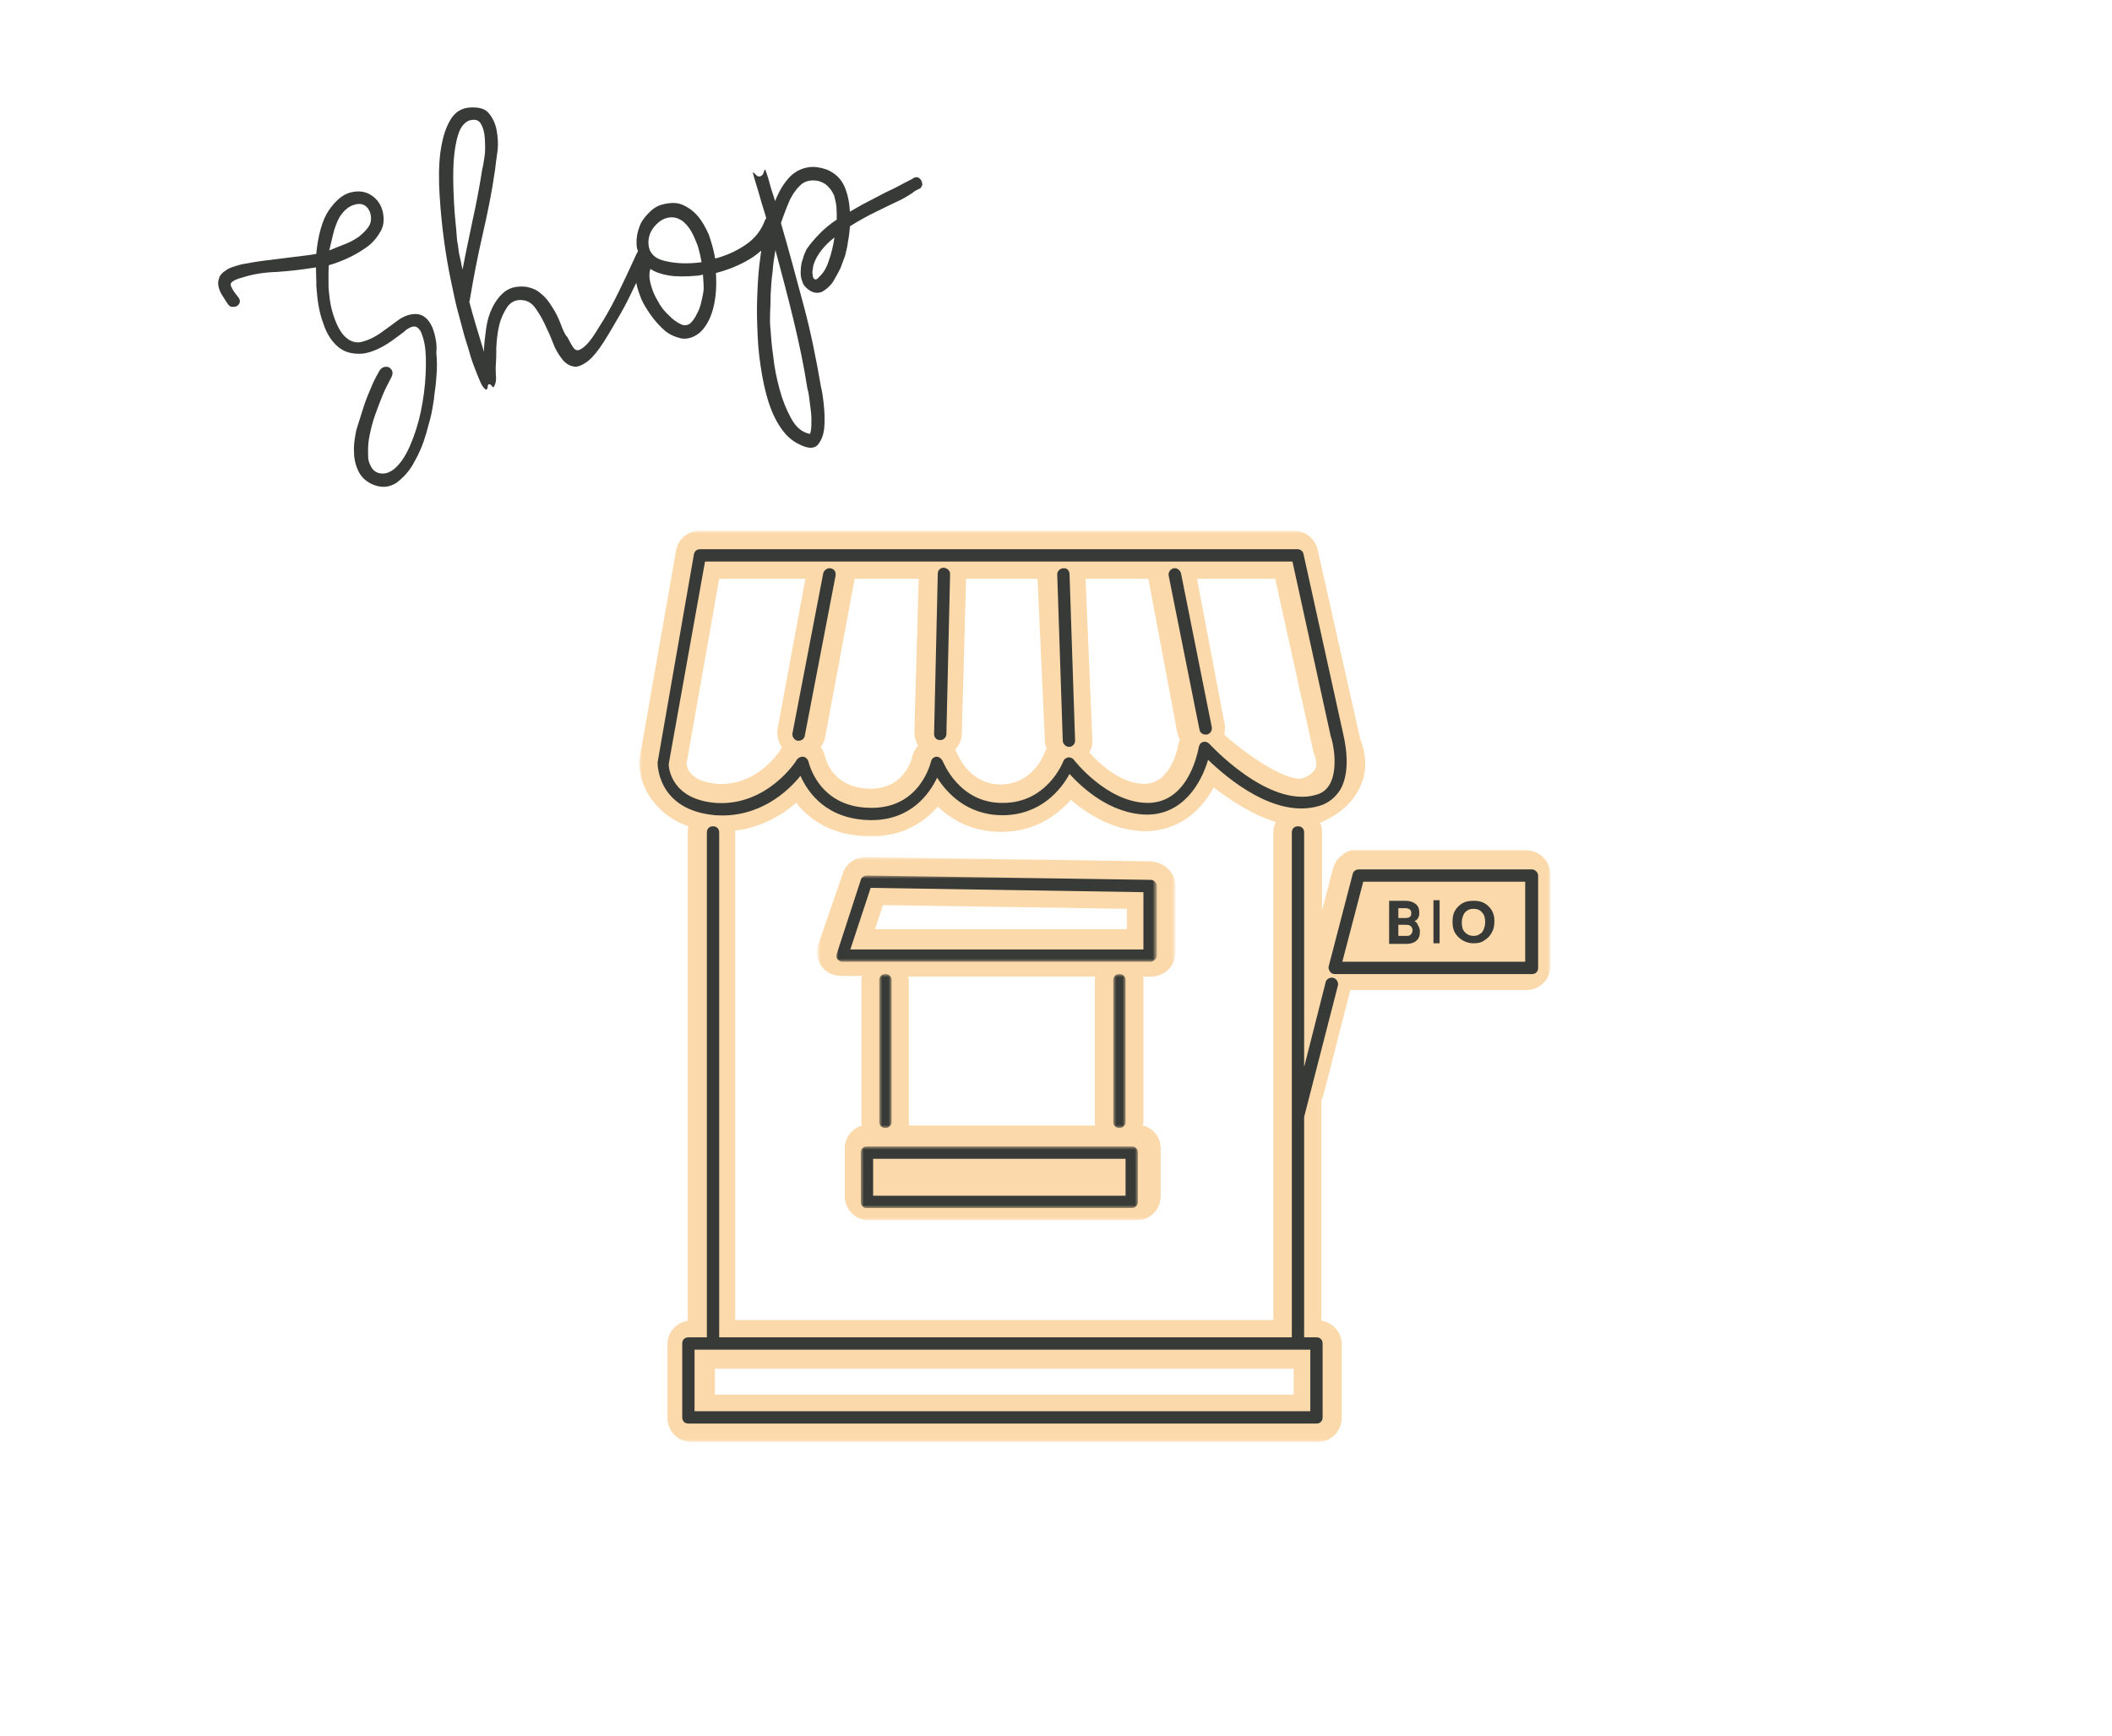 <?xml version="1.0" encoding="utf-8"?>
<svg version="1.1" id="Ebene_1" x="0px" y="0px" viewBox="0 0 343 282" style="enable-background:new 0 0 360 369;" preserveAspectRatio="xMaxYMid" xmlns="http://www.w3.org/2000/svg">
  <style type="text/css">
	.st0{fill:#FFFFFF;}
	.st1{filter:url(#Adobe_OpacityMaskFilter);}
	.st2{fill-rule:evenodd;clip-rule:evenodd;fill:#FFFFFF;}
	.st3{mask:url(#mask-2_2_);}
	.st4{fill-rule:evenodd;clip-rule:evenodd;fill:#FBD9AA;}
	.st5{filter:url(#Adobe_OpacityMaskFilter_1_);}
	.st6{mask:url(#mask-2_3_);}
	.st7{fill-rule:evenodd;clip-rule:evenodd;fill:#373A36;}
	.st8{fill:#373A36;}
	.st9{filter:url(#Adobe_OpacityMaskFilter_2_);}
	.st10{mask:url(#mask-2_15_);}
	.st11{filter:url(#Adobe_OpacityMaskFilter_3_);}
	.st12{mask:url(#mask-2_16_);}
	.st13{filter:url(#Adobe_OpacityMaskFilter_4_);}
	.st14{mask:url(#mask-2_17_);}
	.st15{filter:url(#Adobe_OpacityMaskFilter_5_);}
	.st16{mask:url(#mask-2_18_);}
</style>
  <title>Backwerk_Shopbistro</title>
  <desc>Created with Sketch.</desc>
  <g id="Homepage" transform="matrix(1, 0, 0, 1, 0, -24)">
    <g transform="translate(-247, -6166)">
      <g id="IN-HANNOVER" transform="translate(149, 5528)">
        <g id="Shopbistro" transform="translate(98, 638)">
          <g id="Rectangle-2"/>
          <g id="Bistro.Icon" transform="translate(106, 110)">
            <g id="Clip-2"/>
            <defs>
              <filter id="Adobe_OpacityMaskFilter" filterUnits="userSpaceOnUse" x="-2.2" y="0.2" width="148" height="148">
                <feColorMatrix type="matrix" values="1 0 0 0 0  0 1 0 0 0  0 0 1 0 0  0 0 0 1 0"/>
              </filter>
            </defs>
            <mask maskUnits="userSpaceOnUse" x="-2.2" y="0.2" width="148" height="148" id="mask-2_2_">
              <g class="st1">
                <polygon id="path-1_2_" class="st2" points="-2.2,0.2 145.8,0.2 145.8,148.2 -2.2,148.2 &#9;&#9;&#9;&#9;&#9;&#9;&#9;"/>
              </g>
            </mask>
            <g id="Fill-1" class="st3">
              <path class="st4" d="M10.1,140.5h94v-4.2h-94V140.5z M5.5,38l5.3-30h14l-4.5,24.3c-0.2,1.1,0.1,2.2,0.7,3.1 c-0.1,0.1-0.2,0.2-0.2,0.3c0,0.1-3.8,6.1-10.4,5.6C6.3,40.9,5.6,39,5.5,38z M28,33.8L32.8,8h10.4l-0.7,24.9 c0,0.8,0.2,1.5,0.6,2.2c-0.4,0.5-0.8,1.1-0.9,1.7c-0.2,0.9-1.6,5.3-6.8,5.3c0,0-0.1,0-0.1,0c-5.8-0.1-7.1-4.4-7.3-5.2 c-0.1-0.6-0.4-1.1-0.7-1.6C27.6,34.9,27.9,34.4,28,33.8z M46.3,45c2.3,2.2,5.6,4.1,10.3,4.1c5.4,0,9-2.6,11.3-5.2 c2.8,2.4,7,5,12,5.1c5.6,0,9.2-3.4,11.2-7.1c2.8,2.1,6.4,4.5,10.1,5.6c-0.2,0.5-0.4,1-0.4,1.6v79.3H13.4V49.1 c0-0.1,0-0.1,0-0.2c4.2-0.5,7.6-2.5,9.9-4.5c2.3,2.9,6.1,5.4,11.9,5.4c0.1,0,0.1,0,0.2,0C40.4,49.9,44,47.7,46.3,45z M50.2,33.2L50.9,8h11.6l1.2,26.4c0,0.4,0.1,0.8,0.3,1.2c-0.2,0.2-0.3,0.5-0.4,0.8c-0.2,0.5-2.1,5-7.1,5h0 c-4.9,0-6.8-4.5-7-4.9c-0.1-0.3-0.2-0.5-0.4-0.7C49.8,35,50.2,34.1,50.2,33.2z M80.5,8l4.7,25c0.1,0.4,0.2,0.7,0.4,1.1 c-0.1,0.2-0.1,0.4-0.2,0.6c0,0.3-1.1,6.6-5.5,6.6c0,0,0,0-0.1,0c-3.7,0-7.2-3.2-8.9-5.1c0.4-0.6,0.6-1.4,0.5-2.1L70.3,8H80.5z M101.1,8l6.2,28.1c0.1,0.3,0.2,0.6,0.3,0.9c0,0,0.3,0.9,0.1,1.7c-0.3,0.7-1.1,1.3-1.9,1.6c-2.1,1-8.4-2.9-13-7 c0.1-0.5,0.2-1.1,0.1-1.6L88.4,8H101.1z M141.9,52.1h-27.8c-0.1,0-0.2,0-0.3,0c-0.1,0-0.2,0-0.3,0c-0.2,0-0.4,0.1-0.6,0.2 c-0.1,0-0.2,0.1-0.2,0.1c-0.1,0.1-0.3,0.1-0.4,0.2c-0.1,0-0.2,0.1-0.2,0.2c-0.1,0.1-0.2,0.2-0.3,0.2c-0.1,0.1-0.2,0.1-0.2,0.2 c-0.1,0.1-0.2,0.2-0.3,0.3c-0.1,0.1-0.1,0.2-0.2,0.2c-0.1,0.1-0.2,0.3-0.2,0.4c0,0.1-0.1,0.1-0.1,0.2 c-0.1,0.2-0.2,0.4-0.3,0.7l-1.8,6.9V49.1c0-0.5-0.1-1-0.3-1.5c0.3-0.1,0.6-0.2,0.9-0.4c3.7-1.8,5.2-4.3,5.9-6.1 c1.1-3.1,0.2-5.9-0.3-7.1L108,3.3c-0.4-1.8-2-3.1-3.8-3.1H7.6c-1.9,0-3.5,1.4-3.8,3.2l-5.9,33.6c0,0.2-0.1,0.4-0.1,0.6 c-0.1,3.5,2.1,8.5,8,10.6c-0.1,0.3-0.1,0.6-0.1,0.9v79.4c-1.9,0.3-3.3,1.9-3.3,3.8v12c0,2.1,1.7,3.9,3.9,3.9H108 c2.1,0,3.9-1.7,3.9-3.9v-12c0-1.9-1.4-3.5-3.3-3.8V92.6c0.2-0.3,0.3-0.6,0.4-1l4.3-16.8h28.6c2.1,0,3.9-1.7,3.9-3.9V56 C145.8,53.9,144,52.1,141.9,52.1z"/>
            </g>
            <defs>
              <filter id="Adobe_OpacityMaskFilter_1_" filterUnits="userSpaceOnUse" x="26.8" y="53.2" width="58" height="59">
                <feColorMatrix type="matrix" values="1 0 0 0 0  0 1 0 0 0  0 0 1 0 0  0 0 0 1 0"/>
              </filter>
            </defs>
            <mask maskUnits="userSpaceOnUse" x="26.8" y="53.2" width="58" height="59" id="mask-2_3_">
              <g class="st5">
                <polygon id="path-1_3_" class="st2" points="-2.2,0.2 145.8,0.2 145.8,148.2 -2.2,148.2 &#9;&#9;&#9;&#9;&#9;&#9;&#9;"/>
              </g>
            </mask>
            <g id="Fill-3" class="st6">
              <path class="st4" d="M71.9,96.8H41.6c0-0.1,0-0.3,0-0.4V73.5c0-0.3,0-0.6-0.1-0.9h30.4c-0.1,0.3-0.1,0.6-0.1,0.9v22.8 C71.8,96.5,71.9,96.6,71.9,96.8z M37.4,61L77,61.6v3.3H36.1L37.4,61z M80.9,53.9l-46.3-0.7c-1.6,0-3.2,1-3.7,2.6l-4,11.6 c-0.4,1.2-0.2,2.5,0.5,3.5c0.7,1,1.9,1.6,3.2,1.6H34c-0.1,0.3-0.1,0.6-0.1,0.9v22.8c0,0.2,0,0.4,0.1,0.6 c-1.6,0.5-2.8,1.9-2.8,3.7v7.8c0,2.1,1.7,3.9,3.9,3.9h43.5c2.1,0,3.9-1.7,3.9-3.9v-7.8c0-1.8-1.2-3.3-2.9-3.7 c0-0.2,0.1-0.4,0.1-0.6V73.5c0-0.3,0-0.6-0.1-0.9h1.4c2.1,0,3.9-1.7,3.9-3.9v-11C84.8,55.7,83,54,80.9,53.9z"/>
            </g>
            <g>
              <path class="st7" d="M123.7,63.6c0.3-0.1,0.5-0.3,0.6-0.5c0.2-0.3,0.2-0.6,0.2-0.9c0-0.6-0.2-1.1-0.6-1.4 c-0.4-0.3-0.9-0.5-1.7-0.5h-2.6v7h2.8c0.7,0,1.3-0.2,1.6-0.5c0.4-0.3,0.6-0.8,0.6-1.5c0-0.4-0.1-0.7-0.3-1 C124.2,64,124,63.7,123.7,63.6z M121.1,61.5h1.1c0.7,0,1,0.3,1,0.8c0,0.6-0.3,0.8-1,0.8h-1.1V61.5z M123.1,65.8 c-0.2,0.2-0.4,0.2-0.7,0.2h-1.3v-1.8h1.3c0.3,0,0.6,0.1,0.7,0.2c0.2,0.2,0.3,0.4,0.3,0.6C123.4,65.4,123.3,65.6,123.1,65.8z"/>
              <rect x="126.8" y="60.2" class="st7" width="1" height="7"/>
              <path class="st7" d="M136.3,61.9c-0.3-0.5-0.7-0.9-1.2-1.2c-0.5-0.3-1.1-0.4-1.8-0.4s-1.3,0.1-1.8,0.4 c-0.5,0.3-0.9,0.7-1.2,1.2c-0.3,0.5-0.4,1.1-0.4,1.8c0,0.7,0.1,1.3,0.4,1.8c0.3,0.5,0.7,0.9,1.2,1.2c0.5,0.3,1.1,0.5,1.8,0.5 s1.3-0.1,1.8-0.5c0.5-0.3,0.9-0.7,1.2-1.3c0.3-0.5,0.4-1.1,0.4-1.8S136.6,62.5,136.3,61.9z M134.7,65.4 c-0.4,0.4-0.8,0.6-1.4,0.6c-0.6,0-1-0.2-1.4-0.6c-0.4-0.4-0.5-1-0.5-1.6s0.2-1.2,0.5-1.6c0.4-0.4,0.8-0.6,1.4-0.6 c0.6,0,1.1,0.2,1.4,0.6c0.4,0.4,0.5,1,0.5,1.6C135.2,64.4,135,65,134.7,65.4z"/>
            </g>
            <g>
              <path class="st8" d="M112.1,33l-6.4-29c-0.1-0.5-0.5-0.8-1-0.8h-97c-0.5,0-0.9,0.3-1,0.8L0.8,37.8c0,0,0,0.1,0,0.1 c0,0.1-0.1,7.7,9.4,8.5C17.3,46.9,22,42.5,24,40c1.2,2.7,4.2,7.1,11.4,7.2c0,0,0.1,0,0.1,0c6.4,0,9.4-4.2,10.7-6.9 c1.5,2.4,4.8,6.1,10.6,6.1c6.3,0,9.6-4.3,10.9-6.7c2,2.2,6.6,6.5,12.5,6.6c0,0,0.1,0,0.1,0c5.8,0,8.8-5.1,9.9-8.9 c3.1,3,10.9,9.6,18,7.5c1.5-0.4,2.7-1.4,3.5-2.7C113.7,38.7,112.1,33.2,112.1,33z M110,41.3c-0.5,0.9-1.2,1.5-2.3,1.8 c-7.7,2.2-17.2-8.2-17.3-8.3c-0.3-0.3-0.7-0.4-1-0.3c-0.4,0.1-0.6,0.4-0.7,0.8c-0.1,0.4-1.5,9.1-8.3,9.1c0,0-0.1,0-0.1,0 c-6.6-0.1-11.9-7-11.9-7c-0.2-0.3-0.6-0.4-0.9-0.4c-0.4,0.1-0.7,0.3-0.8,0.6c-0.1,0.3-2.7,6.8-9.8,6.8 c-7.1,0.1-9.7-6.6-9.8-6.8c-0.2-0.4-0.6-0.7-1-0.7c-0.4,0-0.8,0.3-0.9,0.8c-0.1,0.3-1.8,7.5-9.6,7.5c0,0-0.1,0-0.1,0 C27,45.2,25.4,38,25.3,37.7c-0.1-0.4-0.4-0.7-0.8-0.8c-0.1,0-0.1,0-0.2,0c-0.3,0-0.7,0.2-0.9,0.5c0,0.1-4.8,7.6-13.2,7 c-7.2-0.6-7.6-5.7-7.6-6.3L8.5,5.2h95.4l6.2,28.3C110.6,34.9,111.3,38.9,110,41.3z"/>
              <path class="st8" d="M28.9,6.3c-0.5-0.1-1.1,0.3-1.2,0.8l-5,26c-0.1,0.5,0.3,1.1,0.8,1.2c0.1,0,0.1,0,0.2,0 c0.5,0,0.9-0.3,1-0.8l5-26C29.8,6.9,29.5,6.4,28.9,6.3z"/>
              <path class="st8" d="M47.3,6.2c-0.6,0-1,0.4-1,1l-0.6,26c0,0.6,0.4,1,1,1c0,0,0,0,0,0c0.5,0,1-0.4,1-1l0.6-26 C48.3,6.7,47.9,6.3,47.3,6.2z"/>
              <path class="st8" d="M66.7,6.3c-0.6,0-1,0.5-1,1l0.9,27c0,0.5,0.5,1,1,1c0,0,0,0,0,0c0.6,0,1-0.5,1-1l-0.9-27 C67.7,6.7,67.3,6.2,66.7,6.3z"/>
              <path class="st8" d="M84.6,6.3c-0.5,0.1-0.9,0.6-0.8,1.2l5,25c0.1,0.5,0.5,0.8,1,0.8c0.1,0,0.1,0,0.2,0 c0.5-0.1,0.9-0.6,0.8-1.2l-5-25C85.6,6.5,85.1,6.2,84.6,6.3z"/>
            </g>
            <defs>
              <filter id="Adobe_OpacityMaskFilter_2_" filterUnits="userSpaceOnUse" x="33.8" y="100.2" width="45" height="10">
                <feColorMatrix type="matrix" values="1 0 0 0 0  0 1 0 0 0  0 0 1 0 0  0 0 0 1 0"/>
              </filter>
            </defs>
            <mask maskUnits="userSpaceOnUse" x="33.8" y="100.2" width="45" height="10" id="mask-2_15_">
              <g class="st9">
                <polygon id="path-1_15_" class="st2" points="-2.2,0.2 145.8,0.2 145.8,148.2 -2.2,148.2 &#9;&#9;&#9;&#9;&#9;&#9;&#9;"/>
              </g>
            </mask>
            <g id="Stroke-15" class="st10">
              <path class="st8" d="M77.8,110.2h-43c-0.6,0-1-0.4-1-1v-8c0-0.6,0.4-1,1-1h43c0.6,0,1,0.4,1,1v8 C78.8,109.8,78.3,110.2,77.8,110.2z M35.8,108.2h41v-6h-41V108.2z"/>
            </g>
            <defs>
              <filter id="Adobe_OpacityMaskFilter_3_" filterUnits="userSpaceOnUse" x="29.7" y="56.2" width="52" height="14">
                <feColorMatrix type="matrix" values="1 0 0 0 0  0 1 0 0 0  0 0 1 0 0  0 0 0 1 0"/>
              </filter>
            </defs>
            <mask maskUnits="userSpaceOnUse" x="29.7" y="56.2" width="52" height="14" id="mask-2_16_">
              <g class="st11">
                <polygon id="path-1_16_" class="st2" points="-2.2,0.2 145.8,0.2 145.8,148.2 -2.2,148.2 &#9;&#9;&#9;&#9;&#9;&#9;&#9;"/>
              </g>
            </mask>
            <g id="Stroke-16" class="st12">
              <path class="st8" d="M80.8,70.2h-50c-0.3,0-0.6-0.2-0.8-0.4c-0.2-0.3-0.2-0.6-0.1-0.9l3.9-12c0.1-0.4,0.5-0.7,1-0.7 c0,0,0,0,0,0l46.1,0.7c0.5,0,1,0.5,1,1v11.3C81.8,69.8,81.3,70.2,80.8,70.2z M32.1,68.2h47.6v-9.3l-44.3-0.7L32.1,68.2z"/>
            </g>
            <defs>
              <filter id="Adobe_OpacityMaskFilter_4_" filterUnits="userSpaceOnUse" x="36.8" y="72.2" width="2" height="25">
                <feColorMatrix type="matrix" values="1 0 0 0 0  0 1 0 0 0  0 0 1 0 0  0 0 0 1 0"/>
              </filter>
            </defs>
            <mask maskUnits="userSpaceOnUse" x="36.8" y="72.2" width="2" height="25" id="mask-2_17_">
              <g class="st13">
                <polygon id="path-1_17_" class="st2" points="-2.2,0.2 145.8,0.2 145.8,148.2 -2.2,148.2 &#9;&#9;&#9;&#9;&#9;&#9;&#9;"/>
              </g>
            </mask>
            <g id="Stroke-17" class="st14">
              <path class="st8" d="M37.8,97.2c-0.6,0-1-0.4-1-1v-23c0-0.6,0.4-1,1-1s1,0.4,1,1v23C38.8,96.8,38.3,97.2,37.8,97.2z"/>
            </g>
            <defs>
              <filter id="Adobe_OpacityMaskFilter_5_" filterUnits="userSpaceOnUse" x="74.8" y="72.2" width="2" height="25">
                <feColorMatrix type="matrix" values="1 0 0 0 0  0 1 0 0 0  0 0 1 0 0  0 0 0 1 0"/>
              </filter>
            </defs>
            <mask maskUnits="userSpaceOnUse" x="74.8" y="72.2" width="2" height="25" id="mask-2_18_">
              <g class="st15">
                <polygon id="path-1_18_" class="st2" points="-2.2,0.2 145.8,0.2 145.8,148.2 -2.2,148.2 &#9;&#9;&#9;&#9;&#9;&#9;&#9;"/>
              </g>
            </mask>
            <g id="Stroke-18" class="st16">
              <path class="st8" d="M75.8,97.2c-0.6,0-1-0.4-1-1v-23c0-0.6,0.4-1,1-1s1,0.4,1,1v23C76.8,96.8,76.3,97.2,75.8,97.2z"/>
            </g>
            <g>
              <path class="st8" d="M142.8,55.2h-28.1c-0.5,0-0.9,0.3-1,0.7l-3.9,15c-0.1,0.3,0,0.6,0.2,0.9s0.5,0.4,0.8,0.4h32 c0.6,0,1-0.4,1-1v-15C143.8,55.7,143.3,55.2,142.8,55.2z M141.8,70.2H112l3.4-13h26.3V70.2z"/>
              <path class="st8" d="M110.5,72.8c-0.5-0.1-1.1,0.2-1.2,0.7l-3.5,13.8V49.2c0-0.6-0.4-1-1-1s-1,0.4-1,1v82h-93v-82 c0-0.6-0.4-1-1-1s-1,0.4-1,1v82h-3c-0.6,0-1,0.4-1,1v12c0,0.6,0.4,1,1,1h102c0.6,0,1-0.4,1-1v-12c0-0.6-0.4-1-1-1h-2V95.4 l5.5-21.4C111.4,73.5,111,72.9,110.5,72.8z M106.8,133.2v10H6.8v-10H106.8z"/>
            </g>
          </g>
          <g id="Group-16" transform="translate(97.47, 71.207) rotate(-15) translate(-97.47, -71.207) translate(39.97, 36.707)">
            <g id="Clip-6"/>
            <g>
              <path class="st7" d="M29.7,34.2c0-1-0.2-1.9-0.6-2.6c-0.4-0.7-1.1-1.2-2.1-1.3c-0.7-0.1-1.6,0-2.6,0.4c-1,0.4-2,0.8-3.1,1.2 c-1.1,0.4-2.1,0.6-3,0.6c-1,0.1-1.8-0.3-2.4-1c-0.5-0.6-0.8-1.3-1-2.2c-0.2-0.9-0.3-1.9-0.3-3.1c0-1.1,0.2-2.3,0.4-3.5 c0.3-1.2,0.6-2.4,1-3.6c1,0,2-0.1,3.2-0.3c1.2-0.2,2.3-0.5,3.4-0.9c1.1-0.4,2-1,2.8-1.8c0.8-0.7,1.2-1.7,1.3-2.9 c0.1-1.3-0.3-2.4-1.1-3.3c-0.8-0.9-1.9-1.3-3.2-1.3c-1.3,0-2.7,0.7-4.1,1.9c-1.4,1.2-2.7,3.4-3.8,6.3 c-1.2-0.1-2.4-0.3-3.9-0.5c-1.4-0.2-2.9-0.4-4.3-0.6c-1.4-0.2-2.7-0.3-3.9-0.4c-1.2,0-2.1,0-2.8,0.3c-0.7,0.2-1.2,0.6-1.4,1 c-0.3,0.4-0.4,0.9-0.4,1.4c0,0.5,0.1,1.1,0.3,1.6c0.2,0.6,0.3,1.1,0.5,1.5c0.1,0.3,0.4,0.5,0.6,0.5c0.3,0.1,0.6,0.1,0.8,0 c0.6-0.3,0.7-0.8,0.4-1.4c-0.5-1.1-0.7-1.9-0.6-2.2c0.1-0.4,0.8-0.6,2.1-0.6c1.8-0.1,3.7,0.1,5.8,0.6c2.1,0.4,4.1,0.7,6.2,0.9 c-0.1,0.5-0.3,1.1-0.4,1.6c-0.1,0.6-0.3,1.1-0.4,1.7c-0.4,2.1-0.6,4.1-0.4,5.9c0.1,1.8,0.6,3.2,1.4,4.3c0.8,1.1,2,1.7,3.5,2 c1.5,0.2,3.5-0.1,5.9-1.1c0.7-0.3,1.4-0.5,1.9-0.8c0.6-0.2,1-0.3,1.4-0.2c0.4,0.1,0.6,0.4,0.8,0.9c0.1,0.5,0.2,1.3,0.1,2.4 c-0.1,1.2-0.5,2.8-1.1,4.7c-0.6,1.9-1.4,3.8-2.3,5.6c-0.9,1.8-2,3.5-3.2,5c-1.2,1.5-2.4,2.5-3.6,3c-0.6,0.2-1.1,0.3-1.6,0.2 c-0.5-0.1-0.9-0.3-1.2-0.6c-0.3-0.3-0.5-0.7-0.6-1.3c-0.1-0.5-0.1-1.1,0.1-1.7c0.2-0.9,0.5-1.9,1-2.9c0.5-1,1.1-2.1,1.8-3.1 c0.7-1,1.4-2,2.1-2.9c0.7-0.9,1.5-1.7,2.1-2.4c0.4-0.5,0.4-1,0-1.5c-0.2-0.2-0.5-0.3-0.8-0.3c-0.3,0-0.5,0.1-0.8,0.3 c-0.5,0.5-1.2,1.2-1.9,2.1c-0.7,0.9-1.5,1.9-2.2,3c-0.7,1.1-1.4,2.2-2.1,3.3c-0.6,1.2-1.1,2.3-1.3,3.4 c-0.3,1.1-0.3,2.2-0.1,3.2c0.2,1,0.7,1.8,1.5,2.5c1.3,1.1,2.6,1.3,3.9,0.9c1.3-0.5,2.6-1.3,3.7-2.5c1.2-1.2,2.2-2.5,3.1-4 c0.9-1.5,1.6-2.7,2-3.6c0.2-0.5,0.6-1.2,0.9-2.1c0.4-0.9,0.8-1.9,1.2-3.1c0.4-1.1,0.7-2.3,0.9-3.5 C29.6,36.3,29.7,35.2,29.7,34.2z M18.4,13.7c0.6-0.9,1.1-1.6,1.8-2.1c0.9-0.7,1.8-1,2.8-0.9c1,0.1,1.6,0.8,1.7,1.9 c0,0.8-0.2,1.5-0.7,2c-0.5,0.5-1.2,0.9-2.1,1.3c-0.8,0.3-1.7,0.5-2.7,0.6c-0.9,0.1-1.8,0.2-2.5,0.3 C17.3,15.7,17.8,14.7,18.4,13.7z"/>
              <path class="st7" d="M112.5,30.7c-0.2-0.7-0.7-0.9-1.4-0.6c-1,0.2-1.8,0.4-2.7,0.6c-0.8,0.2-1.7,0.3-2.5,0.5 c-0.9,0.2-1.8,0.4-2.7,0.6c-1,0.2-2,0.5-3.2,0.8c0.3-1.4,0.4-2.8,0.2-4.2c-0.2-1.3-0.9-2.5-2.1-3.4c-0.9-0.6-1.8-1-2.7-1.1 c-0.9-0.1-1.7,0-2.5,0.3c-0.8,0.3-1.5,0.8-2.2,1.4c-0.7,0.6-1.4,1.4-2,2.2c0-0.9-0.1-1.7-0.1-2.6c0-0.9,0-1.7-0.1-2.6 c0-0.3-0.1-0.2-0.3,0.1c-0.2,0.4-0.5,0.6-0.8,0.6c-0.3,0-0.5-0.2-0.7-0.6c-0.2-0.4-0.3-0.4-0.3-0.1c0,1.3,0.1,2.7,0.1,4.1 c0,1.1,0.1,2.3,0.1,3.4c-0.1,0.1-0.2,0.2-0.3,0.3c-1,1.4-2.3,2.4-4,3c-1.7,0.6-3.5,0.9-5.4,0.9c0.1-1.3,0.1-2.7,0-4 c-0.2-1.3-0.5-2.5-1-3.5c-0.5-1-1.2-1.8-2-2.4c-0.8-0.6-1.9-0.8-3.1-0.8c-0.9,0-1.7,0.3-2.5,0.8c-0.8,0.5-1.5,1-2,1.8 c-0.5,0.7-0.9,1.5-1.1,2.4c-0.1,0.4-0.2,0.9-0.1,1.3c-0.1,0.1-0.2,0.2-0.3,0.3c-0.6,0.7-1.4,1.7-2.5,3 c-1.1,1.3-2.3,2.7-3.6,4.1c-1.3,1.4-2.6,2.6-3.8,3.7c-1.2,1.1-2.3,1.8-3.1,1.9c-0.4,0.1-0.7-0.1-0.9-0.6 c-0.2-0.5-0.3-1.1-0.5-1.9C50.1,39.9,50,39,49.9,38c-0.1-1-0.3-2-0.6-2.9c-0.3-1-0.6-1.8-1.2-2.6c-0.5-0.8-1.2-1.3-2-1.7 c-1.3-0.5-2.4-0.6-3.5-0.2c-1,0.4-1.9,1.1-2.7,2c-0.8,0.9-1.4,1.9-1.9,3.1c-0.5,1.2-0.9,2.2-1.2,3.1c0,0.1,0,0.2-0.1,0.4 c-0.1-2.8-0.2-5.6-0.2-8.5l0.1-0.1c1.5-3.3,3.1-6.6,4.8-9.8c1.7-3.2,3.3-6.4,4.7-9.7c0.3-0.8,0.7-1.7,1.2-2.9 C47.7,7.2,47.9,6.1,48,5c0.1-1.1-0.1-2.1-0.5-3c-0.4-0.9-1.3-1.4-2.7-1.7c-1.4-0.3-2.7,0.1-3.8,1.3c-1.1,1.1-2,2.7-2.8,4.6 c-0.8,2-1.4,4.2-1.9,6.7c-0.5,2.5-0.9,4.9-1.2,7.3c-0.3,2.4-0.5,4.6-0.6,6.6c-0.1,2-0.2,3.5-0.2,4.5l0,1.7c0,0.8,0,1.6,0,2.6 c0,1,0.1,2,0.1,3.1c0,1.1,0.1,2.1,0.2,3c0.1,0.9,0.2,1.7,0.3,2.3c0.1,0.6,0.3,1,0.5,1.2c0.1,0.1,0.3,0,0.4-0.3 s0.2-0.4,0.3-0.4c0.1,0,0.3,0.1,0.4,0.4c0.1,0.3,0.2,0.3,0.3,0.2c0.4-0.4,0.7-1,0.8-1.8c0.2-0.8,0.3-1.3,0.4-1.5 c0.2-0.6,0.5-1.5,0.8-2.7c0.4-1.2,0.8-2.3,1.4-3.4c0.6-1.1,1.3-1.9,2.1-2.6c0.8-0.6,1.7-0.8,2.8-0.3c0.7,0.3,1.2,0.9,1.5,1.7 c0.3,0.8,0.6,1.8,0.8,2.9c0.2,1.1,0.4,2.2,0.5,3.3c0.1,1.1,0.4,2.1,0.7,2.8c0.3,0.8,0.8,1.4,1.4,1.7c0.6,0.4,1.5,0.3,2.7-0.2 c0.9-0.4,2-1.2,3.2-2.3c1.2-1.1,2.5-2.4,3.8-3.7c1.3-1.3,2.5-2.7,3.6-4c0.1-0.1,0.1-0.1,0.2-0.2c-0.1,0.8,0,1.7,0.1,2.7 c0.1,0.8,0.4,1.8,0.8,2.9c0.4,1.1,0.9,2.1,1.5,3c0.6,0.9,1.4,1.5,2.3,2c0.9,0.4,1.9,0.4,3.1-0.1c1.2-0.6,2.3-1.7,3.2-3.3 c0.9-1.6,1.5-3.4,1.9-5.4c2,0,4-0.2,6-0.8c0.7-0.2,1.4-0.5,2-0.8c0,0,0,0,0,0.1c-0.5,1.2-1.1,2.6-1.7,4.4 c-0.6,1.8-1.2,3.7-1.7,5.7c-0.5,2.1-1,4.2-1.3,6.3c-0.3,2.2-0.5,4.2-0.5,6.2c0,2,0.2,3.8,0.7,5.4c0.5,1.7,1.3,3,2.4,3.9 c1.2,1.1,2.2,1.3,2.9,0.8c0.7-0.5,1.3-1.3,1.7-2.4c0.4-1.1,0.7-2.4,0.9-3.7c0.2-1.3,0.3-2.3,0.3-2.9c0.4-4.3,0.7-8.8,0.7-13.4 c0-4.6,0-9.3-0.1-13.9c0.8-1.2,1.6-2.3,2.4-3.3c0.8-0.9,1.7-1.6,2.6-2c0.5-0.2,1.1-0.2,1.6-0.1c0.5,0.1,1,0.3,1.4,0.6 c0.4,0.3,0.8,0.7,1,1.2c0.3,0.5,0.4,1,0.5,1.5c0,0.5,0,1.1-0.1,1.8c-0.1,0.6-0.3,1.4-0.5,2.1c-1.2,0.4-2.3,0.9-3.3,1.5 c-1,0.6-1.9,1.2-2.7,1.9c-0.3,0.4-0.7,0.8-1,1.4c-0.4,0.5-0.6,1.1-0.8,1.7c-0.2,0.6-0.3,1.2-0.2,1.8c0,0.6,0.3,1.1,0.7,1.6 c0.6,0.7,1.3,0.9,2,0.8c0.7-0.2,1.4-0.5,2.1-1.1c0.6-0.6,1.2-1.2,1.8-1.9c0.5-0.7,0.9-1.3,1.2-1.7c0.3-0.6,0.7-1.2,1-2 c0.4-0.8,0.7-1.6,1-2.4c1.6-0.5,3.2-0.9,4.8-1.2c1.6-0.3,3-0.6,4.2-0.8c0.5-0.1,0.9-0.2,1.2-0.3c0.3-0.1,0.5-0.1,0.6-0.2 c0.2,0,0.4-0.1,0.6-0.2c0.2-0.1,0.6-0.2,1.2-0.3c0.2-0.1,0.4-0.3,0.5-0.5C112.5,31.2,112.6,30.9,112.5,30.7z M36.8,25.4 c0-0.7,0.1-1.3,0.1-2c0-0.6,0.1-1.3,0.2-2c0-0.6,0.2-1.5,0.4-2.6c0.2-1.2,0.4-2.5,0.7-3.9c0.3-1.4,0.6-2.8,1-4.3 c0.4-1.5,0.8-2.8,1.3-4c0.5-1.2,1-2.2,1.6-3c0.6-0.8,1.3-1.2,2-1.3c1,0,1.5,0.3,1.7,1C46,4,46,4.8,45.8,5.8 c-0.2,0.9-0.4,1.9-0.8,2.8c-0.4,0.9-0.7,1.6-0.9,1.9c-1.1,2.5-2.3,5-3.6,7.5C39.3,20.4,38,22.9,36.8,25.4z M67.5,28 c0.4-0.7,1.1-1.3,1.9-1.7c0.8-0.4,1.6-0.5,2.4-0.3c0.7,0.2,1.2,0.6,1.6,1.1c0.4,0.6,0.7,1.2,0.9,2c0.2,0.8,0.3,1.6,0.4,2.5 c0,0.9,0,1.8-0.1,2.7c-2.3-0.3-4.2-0.9-5.8-1.8c-1.1-0.6-1.6-1.3-1.8-2.2C66.9,29.5,67.1,28.7,67.5,28z M73.6,39.1 c-0.1,0.3-0.4,0.8-0.7,1.4c-0.3,0.6-0.7,1.2-1.2,1.7c-0.4,0.5-0.9,0.9-1.4,1.2c-0.5,0.2-1,0.2-1.5-0.2c-0.6-0.5-1.1-1.1-1.6-2 c-0.5-0.8-0.9-1.7-1.1-2.7c-0.3-1-0.4-1.9-0.4-2.9c0-1,0.2-1.8,0.6-2.4c0.6,0.7,1.5,1.3,2.6,1.8c1.1,0.5,2.6,0.9,4.3,1.2 c0.5,0.1,0.8,0.1,1.1,0.1c-0.1,0.5-0.2,1-0.3,1.5C73.9,38.3,73.8,38.7,73.6,39.1z M86.6,47.2c-0.1,3.9-0.3,7.7-0.7,11.3 c0,0.3,0,0.8-0.1,1.5c-0.1,0.7-0.2,1.5-0.3,2.2c-0.1,0.8-0.3,1.5-0.5,2.2c-0.2,0.7-0.4,1.1-0.6,1.4c-1.2-0.6-1.9-1.6-2.3-3.2 c-0.4-1.6-0.6-3.3-0.6-5.1c0-1.9,0.1-3.7,0.4-5.5c0.2-1.8,0.5-3.2,0.7-4.3c0.1-0.7,0.3-1.5,0.6-2.5c0.3-0.9,0.6-1.9,0.9-3 c0.4-1.1,0.7-2.2,1.2-3.3c0.4-1.2,0.9-2.3,1.4-3.4C86.7,39.3,86.7,43.2,86.6,47.2z M94.7,39.3c-0.7,1.1-1.4,1.8-2.2,2.2 c-0.4,0.3-0.7,0.4-0.9,0.2c-0.1-0.1-0.2-0.4-0.1-0.7c0-0.3,0.1-0.7,0.3-1c0.1-0.4,0.3-0.6,0.4-0.8c0.9-1.3,2.4-2.4,4.3-3.2 C96,37.1,95.4,38.3,94.7,39.3z"/>
            </g>
          </g>
        </g>
      </g>
    </g>
  </g>
</svg>